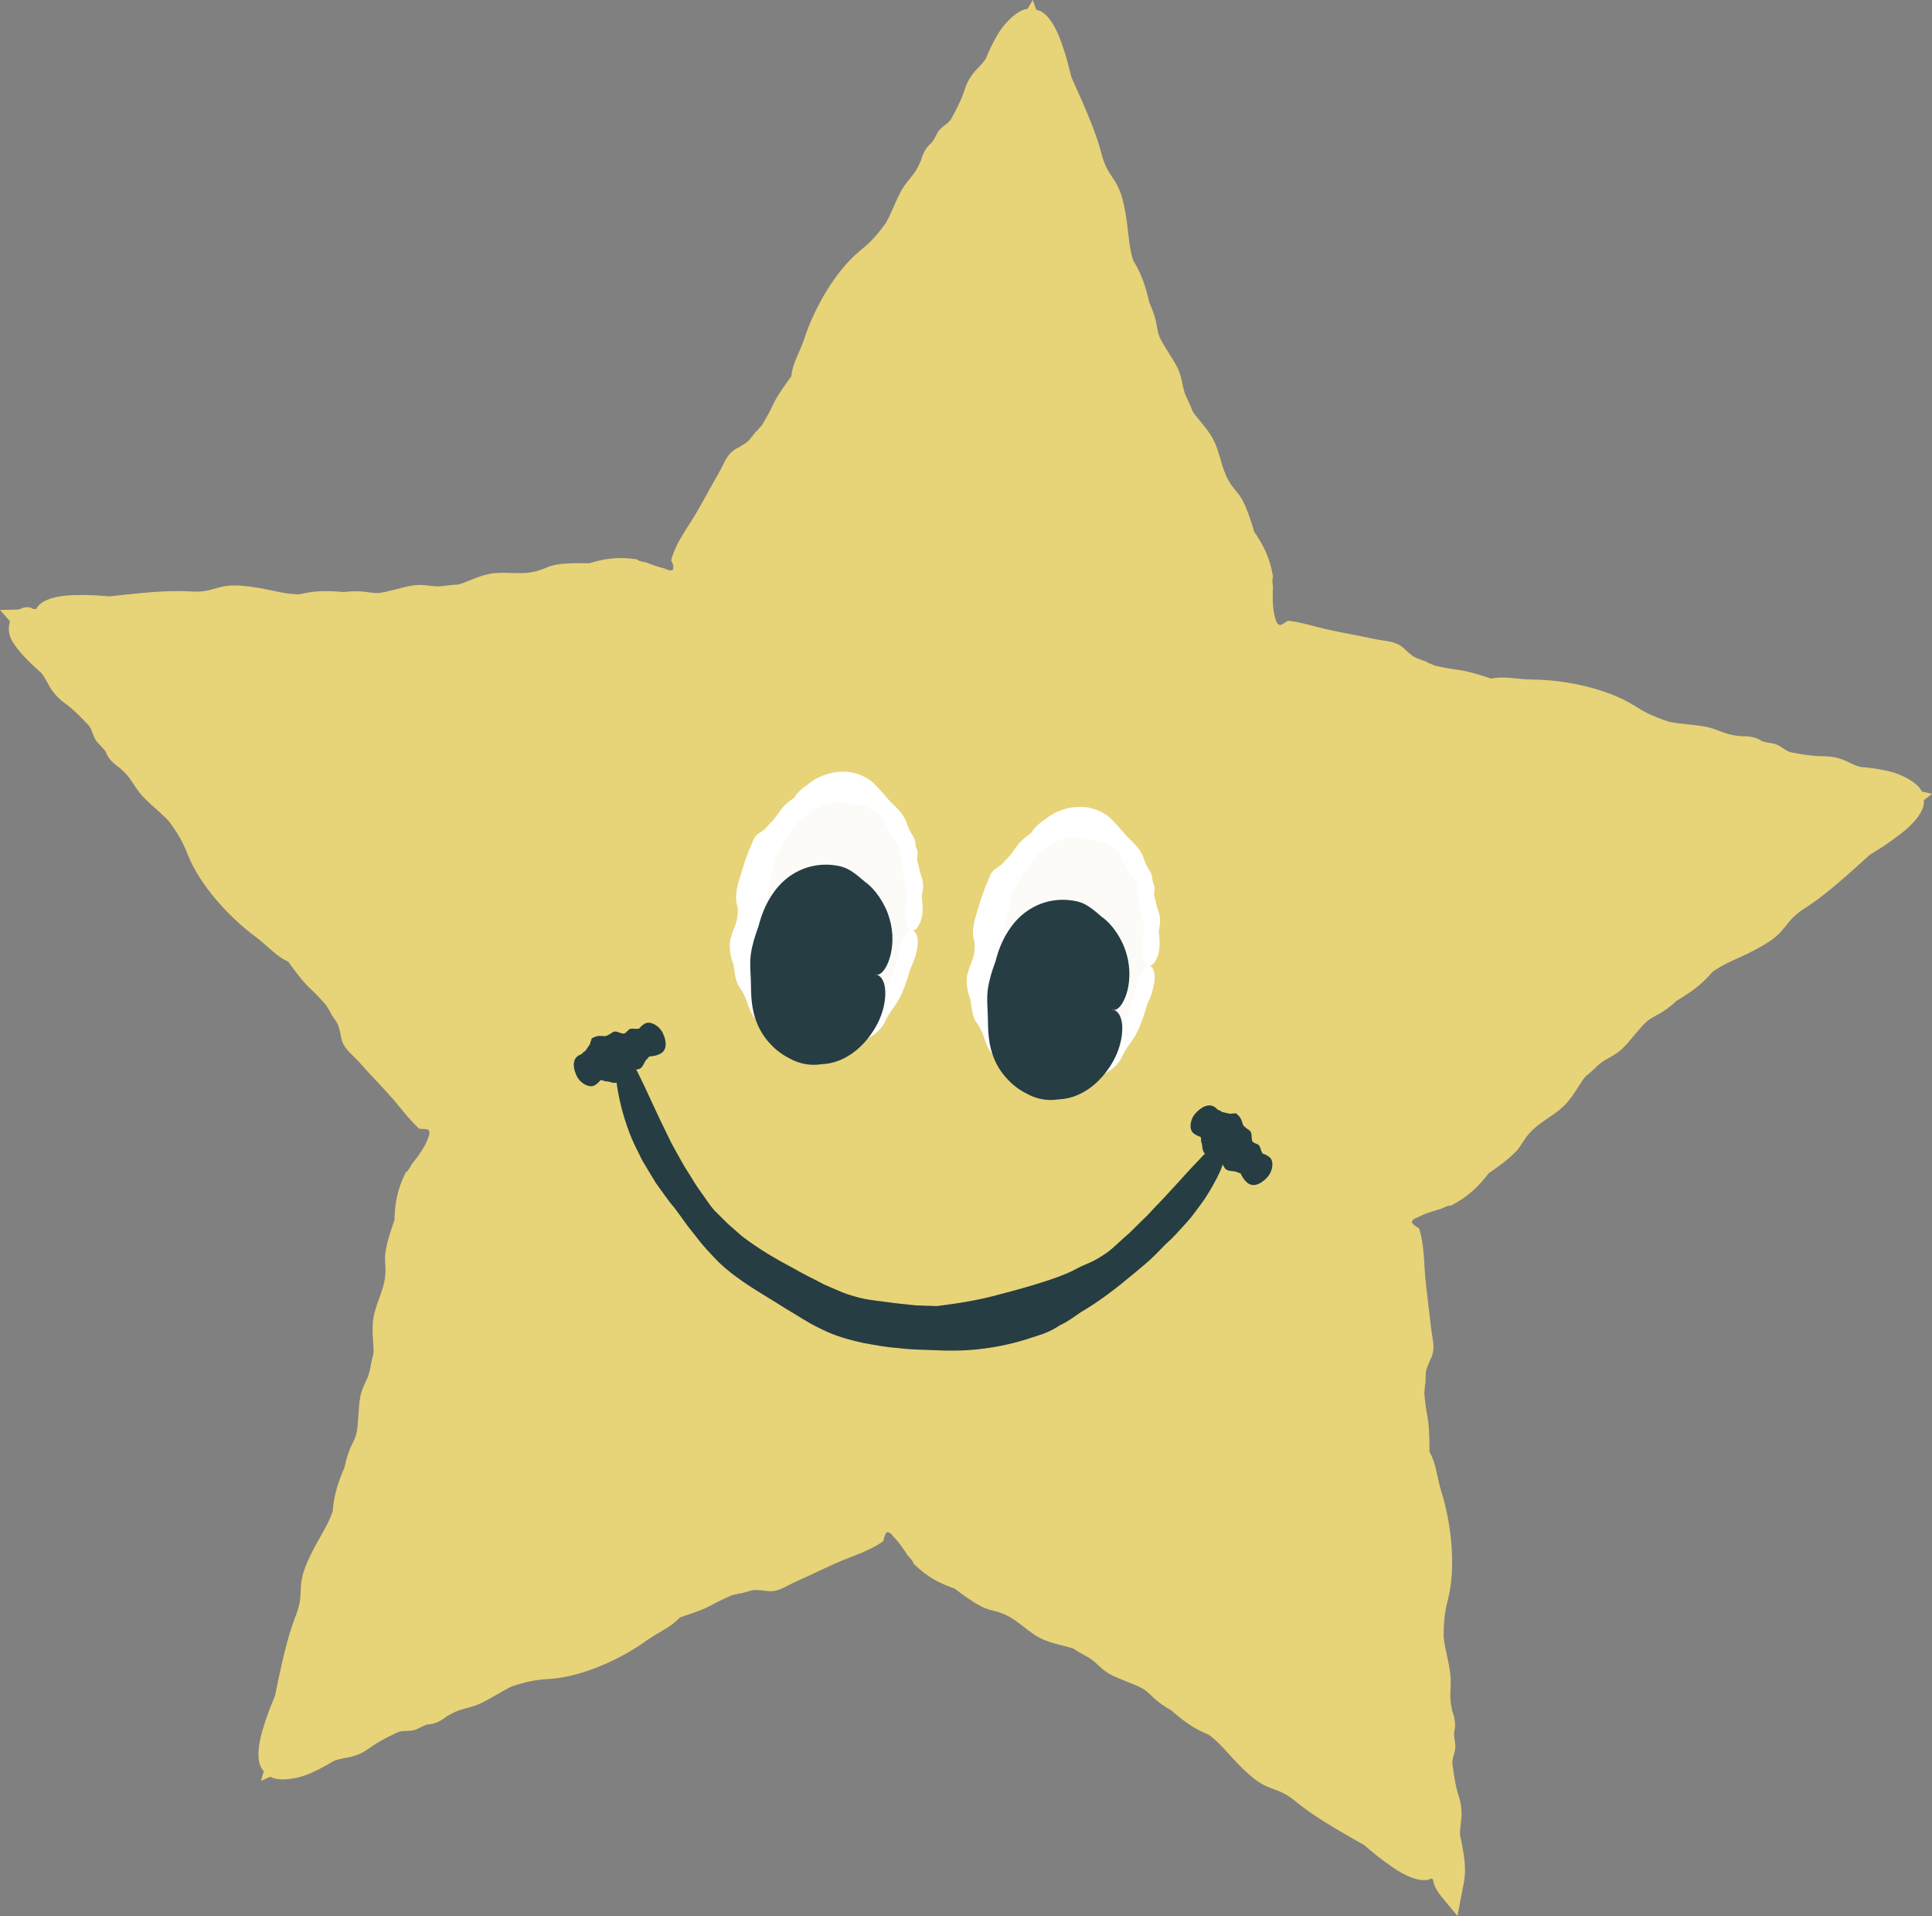<?xml version="1.0" encoding="utf-8"?>
<!-- Generator: Adobe Illustrator 27.0.0, SVG Export Plug-In . SVG Version: 6.00 Build 0)  -->
<svg version="1.1" id="Isolation_Mode" xmlns="http://www.w3.org/2000/svg" xmlns:xlink="http://www.w3.org/1999/xlink" x="0px"
	 y="0px" viewBox="0 0 514.85 510.57" style="enable-background:new 0 0 514.85 510.57;" xml:space="preserve">
<rect x="0" y="0" width="514.85" height="510.57" fill="#808080" stroke="none"/>
<style type="text/css">
	.st0{fill:#E7D378;}
	.st1{fill:#263D43;}
	.st2{fill:#FFFFFF;}
	.st3{fill:#FCFBF8;}
</style>
<g>
	<polygon class="st0" points="386.38,502.49 237.09,400.78 71.31,472.52 121.91,299.11 2.45,163.6 183.01,158.14 274.97,2.66 
		335.96,172.69 512.25,212.1 369.38,322.65 	"/>
	<path class="st0" d="M387.73,504.79L236.97,402.07L69.54,474.52l0.68-2.32l50.42-172.81L0,162.54l182.35-5.52L275.22,0l61.6,171.72
		l178.04,39.8L370.57,323.17L387.73,504.79z M237.21,399.49l0.52,0.35l147.29,100.35l-16.82-178.05l0.49-0.38l140.95-109.07
		L335.1,173.66L274.71,5.32l-91.05,153.94l-0.63,0.02L4.9,164.67l118.27,134.16l-0.17,0.6L73.07,470.51L237.21,399.49z"/>
</g>
<g>
	<path class="st0" d="M82.64,472.53c2.34-1.01,4.75-2.35,6.31-3.33c1.88-0.76,3.68-0.75,5.59-1.37c1.64-0.54,2.88-1.28,4.21-2.25
		c1.98-1.44,4.21-2.54,6.48-3.65c0.31-0.14,0.67-0.31,0.96-0.44c1.62-0.55,3.37,0.05,5.04-0.83c0.93-0.49,1.73-0.83,2.53-1.14
		c0.63-0.05,1.27-0.12,1.94-0.33c1.38-0.42,2.42-1.11,3.4-1.89c1.04-0.57,2.05-1.19,3.37-1.62c2.01-0.65,3.62-0.89,5.57-1.79
		c2.97-1.38,5.47-3.19,8.44-4.57c4.99-1.65,7.42-1.81,10.17-1.97c8.49-0.6,18.67-5.16,25.82-10.33c3.17-2.24,6.46-3.49,8.67-6.04
		c9.66-3.13,6.91-2.94,14.01-5.96c4.28-1.06,0.23,0.18,5.1-1.23l0.93-0.13c0.68,0.02,1.35,0.05,2.01,0.11
		c0.97,0.1,1.8,0.32,2.93,0.17c1.05-0.14,1.98-0.51,2.97-1.02c1.51-0.77,2.86-1.47,4.43-2.14c0.03-0.02,0.05-0.03,0.08-0.05
		c2.58-1.12,4.75-2.23,9.05-4.16c2.34-1.05,4.74-1.89,7.06-2.87c1.16-0.49,2.3-1.02,3.41-1.63c0.55-0.31,1.1-0.63,1.63-0.98
		l0.4-0.27c0.15-0.1,0.27-0.19,0.24-0.21l0.08-0.29c0.1-0.43,0.29-1.39,0.73-1.88c0.07-0.07,0.14-0.15,0.2-0.21
		c0.37,0.01,0.75,0.19,1.05,0.45c0.15,0.13,0.28,0.28,0.39,0.44c0.08,0.1,0.04,0.12,0.21,0.29l0.5,0.52
		c1.3,1.42,2.31,2.97,3.37,4.55c0.78,0.85,1.27,1.28,1.54,2.17c3.7,3.65,7.03,5.26,10.94,6.64c9.23,7.04,8.88,4.91,13.42,6.92
		c3.68,1.63,6.34,4.94,10.12,6.62c2.88,1.27,5.43,1.53,8.17,2.48c1.12,0.76,2.28,1.43,3.46,2.04c0.2,0.12,0.37,0.22,0.61,0.35
		c2.1,1.29,3.28,3.12,5.58,4.39c1.64,0.91,3.55,1.55,5.24,2.27c1.32,0.56,2.83,1.07,4.09,1.95c0.73,0.51,1.27,1.07,1.85,1.61
		c1.4,1.42,3.25,2.74,5.16,3.8c3.29,2.86,6.03,4.9,9.99,6.5l0.01,0.01c-0.22-0.09-0.12-0.04,0.02,0.01
		c3.82,2.75,6.01,6.46,10.87,10.69c5.23,4.56,6.84,2.98,11.44,6.4c4.31,3.49,7.29,5.63,19.15,12.33c2.73,2.31,4.25,3.64,7.67,5.97
		c5.34,3.64,9.62,4.34,11.23,1.97c1.23-1.8-1.85-6.49-6.15-9.43c-2.23-1.52-4.84-2.93-6.49-3.7l-0.19-0.13
		c-4.8-4.24-1.83-1.43-9.62-6.51c-11.27-7.34-13.05-12.77-21.91-17.99c-0.67-0.43-1.34-0.8-2.04-1.15c-4.29-2.3-3.54-0.99-6.73-3.17
		c-1.05-1.44-2.49-2.75-5.3-4.46c-1.77-1.57-3.19-2.86-4.52-3.96c-2.04-2.25-4.27-4.31-7.39-4.92c-1.15-0.23-2.08,0.12-3.3-0.29
		c-1.48-0.49-2.36-1.46-3.73-2.22c-0.94-0.52-1.89-0.73-2.82-1.2c-0.54-0.28-1.05-0.61-1.54-0.95c-1.12-0.99-2.34-1.92-3.37-2.45
		c-0.97-2.2-3.74-5.18-7.84-7.48c-1.85-3.43-4.19-6.16-8.89-8.55c-1.44-1.13-5.16-2.25-8.49-3.35c-0.82-0.54-1.72-1.07-2.76-1.61
		c-2.18-2.4-3.56-3.71-6.54-5.92c-2.5-3.76-5.16-5.88-9.31-9.06c-1.35-1.48-2.75-2.88-4.49-4.24c-0.43-0.34-0.89-0.68-1.37-1.02
		c-0.86-0.57-1.74-1.17-2.66-1.79c-2.11-1.38-4.4-2.8-6.85-4.22c-2.05,1.06-4.22,2.22-6.45,3.47c-0.55,0.31-1.11,0.63-1.68,0.95
		l-0.85,0.49c-0.28,0.16-0.61,0.35-0.7,0.43c-0.58,0.43-1.18,0.89-1.81,1.35c-3.98,1.75-16.53,8.52-21.16,11.93
		c-4.22,0.99-6.99,2.49-10.17,4.3c-5.91,2.05-6.88,2.99-11.99,5.39c-3.22,1.54-5.91,2.07-8.84,3.69c-2.45,0.27-6.17,1.39-11.39,4.17
		c-8.39,2.07-16.91,4.27-23.52,10.69c-7,3.15-3.41,2.41-8.89,5.58v0.07c-3.25,0.28-6.89,1.68-10.03,3.39
		c-6.65,1.98-3.66,3.53-9,5.58c-0.84,0.28-1.64,0.55-2.4,0.8c-1.63,0.24-3.26,0.45-4.96,1.07c-2.49,0.9-4.09,1.47-6.46,2.41
		c-2.46,0.98-4.13,2.32-6.08,3.73c-1.06,0.56-2.21,1.09-3.55,1.62c-3.41,1.07-5.35,1.64-9.15,3.28c-5.93,2.57-8.81,5.8-7.68,8.44
		C72.24,474.68,77.85,474.6,82.64,472.53z"/>
</g>
<g>
	<path class="st0" d="M390.32,496.29c-0.25-2.6-0.78-5.39-1.23-7.22c-0.14-2.08,0.42-3.83,0.41-5.9c-0.01-1.77-0.33-3.22-0.85-4.83
		c-0.76-2.39-1.13-4.92-1.49-7.49c-0.04-0.35-0.09-0.75-0.13-1.07c-0.03-1.76,1.08-3.28,0.75-5.19c-0.18-1.06-0.26-1.96-0.31-2.84
		c0.15-0.63,0.27-1.28,0.28-2c0.02-1.48-0.32-2.72-0.76-3.92c-0.23-1.19-0.5-2.38-0.51-3.81c0-2.17,0.27-3.82,0-6.01
		c-0.4-3.34-1.36-6.36-1.76-9.7c-0.04-5.4,0.55-7.83,1.24-10.55c2.04-8.48,0.82-19.88-1.92-28.51c-1.16-3.81-1.34-7.43-3.1-10.39
		c-0.02-10.43-0.68-7.69-1.38-15.58c0.3-4.52,0.24-0.17,0.39-5.37l0.16-0.95c0.23-0.65,0.46-1.31,0.72-1.92
		c0.4-0.91,0.85-1.65,1.06-2.81c0.19-1.07,0.12-2.09-0.06-3.23c-0.27-1.72-0.52-3.26-0.68-5.01c-0.01-0.04-0.01-0.06-0.02-0.1
		c-0.33-2.87-0.62-5.35-1.19-10.17c-0.28-2.62-0.35-5.23-0.57-7.81c-0.11-1.29-0.27-2.57-0.51-3.85c-0.12-0.64-0.26-1.27-0.44-1.91
		c-0.08-0.27-0.19-0.74-0.27-0.84l-0.25-0.17c-0.38-0.23-1.23-0.72-1.56-1.3c-0.04-0.08-0.09-0.16-0.13-0.23
		c0.12-0.36,0.42-0.68,0.77-0.89c0.38-0.24,0.54-0.18,1.66-0.77c1.8-0.84,3.63-1.35,5.5-1.9c1.07-0.5,1.65-0.84,2.59-0.84
		c4.72-2.47,7.37-5.21,9.97-8.57c9.8-6.79,7.63-7.1,11.05-10.88c2.78-3.06,6.84-4.64,9.68-7.79c2.17-2.39,3.25-4.78,5.06-7.14
		c1.1-0.85,2.13-1.77,3.1-2.73c0.18-0.16,0.33-0.3,0.54-0.48c1.93-1.64,4.07-2.23,6.05-4.07c1.41-1.31,2.66-2.96,3.9-4.37
		c0.97-1.11,1.96-2.41,3.21-3.36c0.73-0.55,1.44-0.91,2.15-1.3c1.83-0.92,3.71-2.31,5.35-3.84c3.83-2.31,6.7-4.35,9.53-7.69
		l0.01-0.01c-0.16,0.19-0.08,0.11,0.02-0.01c3.9-2.86,8.19-3.87,13.85-7.28c6.1-3.68,5.11-5.71,9.9-9.12
		c4.78-3.11,7.81-5.35,18.14-14.78c3.12-1.94,4.9-3.01,8.26-5.61c5.25-4.07,7.33-7.98,5.57-10.25c-1.33-1.72-6.86-0.16-11.09,3.11
		c-2.19,1.69-4.41,3.79-5.68,5.15l-0.19,0.15c-5.66,3.36-1.98,1.33-9.42,7.33c-10.75,8.67-16.57,8.77-24.49,15.75
		c-0.63,0.51-1.21,1.05-1.77,1.62c-3.62,3.44-2.11,3.12-5.25,5.54c-1.73,0.58-3.46,1.57-6.03,3.78c-2.09,1.24-3.8,2.22-5.29,3.18
		c-2.83,1.3-5.54,2.83-7.15,5.66c-0.6,1.04-0.56,2.04-1.35,3.1c-0.96,1.28-2.18,1.84-3.35,2.93c-0.8,0.75-1.32,1.61-2.08,2.36
		c-0.44,0.44-0.93,0.83-1.42,1.21c-1.32,0.78-2.61,1.68-3.46,2.52c-2.44,0.28-6.21,2.06-9.77,5.32c-3.91,0.76-7.3,2.2-11.15,6.02
		c-1.56,1.05-3.86,4.31-6,7.19c-0.78,0.63-1.59,1.34-2.45,2.18c-3.03,1.38-4.74,2.32-7.84,4.54c-4.44,1.29-7.35,3.22-11.77,6.27
		c-1.88,0.87-3.69,1.8-5.57,3.07c-1.08,0.74-1.42,0.98-3.89,2.96c-2.03,1.63-4.16,3.43-6.34,5.38c0.38,2.32,0.81,4.79,1.32,7.34
		c0.13,0.63,0.26,1.27,0.39,1.93c0.13,0.58,0.29,1.49,0.39,1.69c0.23,0.7,0.48,1.43,0.73,2.18c0.45,4.45,3.04,18.86,4.87,24.47
		c-0.35,4.43,0.23,7.62,0.97,11.3c0.14,6.42,0.74,7.67,1.46,13.43c0.47,3.63,0.16,6.43,0.8,9.81c-0.5,2.48-0.57,6.46,0.48,12.45
		c-0.6,8.85-1.12,17.87,2.96,26.38c0.85,7.84,1.25,4.1,2.59,10.46l0.06,0.02c-0.73,3.26-0.51,7.27,0.15,10.88
		c-0.15,7.13,2.24,4.7,2.55,10.57c0.01,0.91,0.02,1.77,0.03,2.6c-0.27,1.67-0.57,3.33-0.51,5.18c0.09,2.72,0.14,4.46,0.31,7.07
		c0.18,2.71,0.94,4.77,1.69,7.12c0.2,1.22,0.36,2.51,0.45,3.99c-0.03,3.67-0.08,5.75,0.32,9.98c0.21,2.25,0.61,4.19,1.15,5.72
		l6.09-3.6c-3.01-1.13-5.27-0.93-6.34,0.63c-0.76,1.12,0.18,3.37,2.06,5.65l4.15,5.02l1.62-8.42
		C390.39,500.37,390.51,498.32,390.32,496.29z"/>
</g>
<g>
	<path class="st0" d="M502.95,205.4c-2.52-0.56-5.3-0.91-7.15-1.04c-1.99-0.5-3.46-1.57-5.41-2.19c-1.67-0.54-3.12-0.67-4.79-0.67
		c-2.48-0.01-4.96-0.43-7.48-0.88c-0.34-0.07-0.73-0.15-1.05-0.21c-1.66-0.51-2.74-2.03-4.63-2.3c-1.05-0.15-1.92-0.35-2.76-0.57
		c-0.55-0.33-1.12-0.65-1.79-0.88c-1.38-0.47-2.65-0.53-3.91-0.48c-1.19-0.15-2.39-0.25-3.73-0.68c-2.03-0.66-3.5-1.42-5.64-1.84
		c-3.26-0.64-6.38-0.66-9.64-1.29c-5.08-1.62-7.17-2.92-9.52-4.41c-7.33-4.53-18.4-6.86-27.33-6.9c-3.93-0.06-7.38-1-10.7-0.24
		c-9.79-3.18-7.42-1.7-15.04-3.45c-4.14-1.67-0.08-0.28-4.91-2.02l-0.84-0.44c-0.54-0.42-1.08-0.84-1.58-1.28
		c-0.74-0.66-1.29-1.32-2.31-1.86c-0.95-0.51-1.93-0.75-3.04-0.93c-1.69-0.27-3.22-0.5-4.91-0.89c-0.04,0-0.06-0.01-0.1-0.01
		c-2.78-0.62-5.22-1-9.9-1.98c-2.55-0.53-5.01-1.27-7.5-1.85c-1.25-0.29-2.5-0.53-3.77-0.69c-0.45-0.07-0.25,0.01-0.37,0.03
		l-0.18,0.11l-0.52,0.32c-0.23,0.14-0.56,0.37-0.94,0.58c-0.26,0.08-0.53,0.1-0.71-0.02c-0.36-0.23-0.61-0.63-0.74-1.02
		c-0.36-1.04-0.58-2.09-0.72-3.09c-0.27-2.02-0.17-3.97-0.11-5.97c-0.14-1.16-0.28-1.81,0.02-2.69c-0.87-5.19-2.64-8.5-5.01-11.97
		c-3.38-11.27-4.35-9.32-6.86-13.68c-2.04-3.54-2.26-7.83-4.36-11.46c-1.59-2.76-3.52-4.5-5.19-6.92c-0.46-1.29-1.02-2.53-1.62-3.74
		c-0.1-0.22-0.18-0.4-0.29-0.65c-0.95-2.31-0.84-4.51-1.97-6.92c-0.8-1.72-1.98-3.39-2.93-4.98c-0.74-1.25-1.68-2.57-2.19-4.04
		c-0.3-0.85-0.41-1.63-0.56-2.42c-0.3-2-1.03-4.18-1.97-6.19c-1-4.3-2.03-7.61-4.31-11.29l0-0.01c0.13,0.2,0.08,0.11-0.01-0.02
		c-1.49-4.53-1.11-8.87-2.58-15.23c-1.59-6.85-3.81-6.53-5.55-12.07c-1.46-5.43-2.63-8.96-8.35-21.53
		c-0.87-3.52-1.32-5.51-2.74-9.46c-2.21-6.17-5.28-9.3-7.98-8.33c-2.05,0.74-2.3,6.41-0.52,11.38c0.92,2.57,2.21,5.29,3.11,6.9
		l0.08,0.22c1.42,6.34,0.65,2.26,4.01,11.07c4.86,12.73,3.13,18.24,7.29,27.79c0.29,0.75,0.62,1.46,0.98,2.16
		c2.13,4.45,2.3,2.93,3.61,6.61c0.01,1.8,0.41,3.73,1.7,6.82c0.52,2.34,0.92,4.25,1.36,5.94c0.35,3.06,0.95,6.07,3.13,8.44
		c0.8,0.88,1.76,1.15,2.51,2.21c0.92,1.28,1.06,2.61,1.73,4.04c0.46,0.98,1.11,1.73,1.59,2.67c0.28,0.55,0.49,1.13,0.7,1.7
		c0.33,1.48,0.78,2.96,1.31,4.02c-0.5,2.38,0.01,6.47,1.99,10.8c-0.5,3.91-0.2,7.54,2.22,12.3c0.51,1.78,2.88,4.93,4.94,7.81
		c0.35,0.93,0.78,1.9,1.3,2.96c0.37,3.26,0.72,5.16,1.86,8.75c-0.17,4.57,0.75,7.88,2.27,12.97c0.26,2.28,0.64,4.51,1.42,6.99
		c0.2,0.62,0.42,1.26,0.67,1.92c0.31,0.77,0.64,1.57,0.98,2.41c1.14,2.84,2.46,5.88,3.93,9.01c3.29,0.43,6.97,0.85,10.63,1.15
		c4.31,0.94,18.63,2.88,24.45,2.86c4.05,1.69,7.22,2.11,10.9,2.54c6.06,1.84,7.42,1.65,13.04,2.72c3.56,0.66,6.08,1.81,9.45,2.24
		c2.18,1.23,5.89,2.52,11.83,3.36c8.12,3.28,16.42,6.54,25.66,5.26c7.62,1.59,4.23,0.07,10.61,0.74l0.04-0.05
		c2.83,1.7,6.66,2.71,10.25,3.19c6.64,2.33,5.09-0.69,10.7,0.81c0.86,0.27,1.67,0.52,2.45,0.77c1.48,0.77,2.95,1.56,4.71,2.07
		c2.58,0.75,4.23,1.23,6.73,1.87c2.6,0.66,4.76,0.56,7.2,0.57c1.2,0.18,2.46,0.42,3.88,0.79c3.44,1.15,5.37,1.83,9.46,2.75
		c6.4,1.43,10.68,0.52,11.31-2.28C512.76,209.8,508.1,206.55,502.95,205.4z"/>
</g>
<g>
	<path class="st0" d="M265.82,9.26c-1.29,2.18-2.45,4.67-3.12,6.36c-1.07,1.71-2.53,2.75-3.7,4.37c-1.01,1.39-1.57,2.71-2.07,4.27
		c-0.75,2.31-1.89,4.51-3.08,6.72c-0.17,0.3-0.36,0.64-0.51,0.91c-0.98,1.39-2.75,1.93-3.57,3.61c-0.46,0.94-0.91,1.68-1.37,2.4
		c-0.48,0.41-0.95,0.84-1.37,1.4c-0.86,1.14-1.3,2.31-1.63,3.51c-0.5,1.07-0.95,2.16-1.76,3.27c-1.24,1.69-2.4,2.83-3.44,4.7
		c-1.58,2.84-2.53,5.76-4.11,8.61c-3.05,4.24-4.92,5.79-7.04,7.52c-6.49,5.43-12.02,15.06-14.74,23.4
		c-1.24,3.66-3.16,6.59-3.43,9.93c-5.95,8.16-3.84,6.41-7.78,12.98c-2.82,3.35-0.29-0.01-3.39,3.96l-0.67,0.65
		c-0.56,0.38-1.12,0.75-1.68,1.08c-0.84,0.48-1.63,0.79-2.46,1.58c-0.77,0.73-1.29,1.56-1.8,2.55c-0.77,1.5-1.44,2.85-2.31,4.31
		c-0.02,0.03-0.03,0.06-0.04,0.09c-1.42,2.41-2.52,4.57-4.85,8.64c-2.51,4.38-5.8,8.38-7.06,13.23c0.19,0.38,0.65,1.19,0.59,1.82
		c-0.02,0.26-0.07,0.51-0.13,0.73c-0.69,0.25-1.41,0.05-2.15-0.37c-1.72-0.39-3.31-1-4.95-1.61c-1.13-0.23-1.77-0.29-2.51-0.85
		c-5.11-0.78-8.73-0.13-12.68,1.06c-11.54-0.28-10.01,1.25-14.84,2.29c-3.91,0.84-7.99-0.27-12.01,0.59
		c-3.06,0.66-5.26,1.95-8.02,2.79c-1.34,0.04-2.67,0.18-3.97,0.38c-0.23,0.02-0.43,0.04-0.7,0.07c-2.44,0.19-4.46-0.6-7.05-0.27
		c-1.85,0.23-3.76,0.83-5.54,1.24c-1.39,0.32-2.91,0.8-4.43,0.83c-0.89,0.02-1.65-0.12-2.43-0.22c-1.95-0.33-4.22-0.31-6.37-0.04
		c-4.32-0.38-7.72-0.42-11.83,0.61l-0.01,0c0.23-0.06,0.12-0.04-0.02,0c-4.68,0.02-8.61-1.7-14.99-2.26
		c-6.87-0.61-7.24,1.6-12.94,1.54c-5.51-0.29-9.16-0.28-22.61,1.27c-3.54-0.27-5.55-0.45-9.66-0.33c-6.43,0.19-10.27,2.14-10.19,5
		c0.07,2.18,5.28,4.17,10.46,4.01c2.68-0.08,5.6-0.47,7.38-0.82l0.23-0.01c6.34,0.61,2.31,0.09,11.54-0.39
		c13.35-0.68,17.96,2.67,28.13,1.68c0.79-0.04,1.55-0.14,2.31-0.27c4.79-0.65,3.43-1.28,7.26-1.39c1.68,0.55,3.61,0.76,6.87,0.49
		c2.34,0.23,4.24,0.44,5.95,0.55c2.96,0.62,5.95,0.97,8.82-0.36c1.06-0.49,1.6-1.32,2.82-1.71c1.48-0.47,2.76-0.2,4.29-0.4
		c1.05-0.13,1.95-0.52,2.97-0.68c0.6-0.1,1.2-0.12,1.8-0.14c1.48,0.15,3,0.18,4.14,0c2.07,1.21,6.04,1.99,10.68,1.45
		c3.5,1.69,6.97,2.52,12.15,1.7c1.82,0.07,5.47-1.21,8.78-2.28c0.97-0.04,2.01-0.15,3.16-0.32c3.16,0.66,5.03,0.91,8.72,0.94
		c4.21,1.57,7.58,1.72,12.78,1.85c1.84,0.38,3.66,0.67,5.69,0.78c0.56,0.02,0.92,0.04,1.68,0.04c1.08-0.03,2.18-0.06,3.33-0.09
		c2.29-0.09,4.74-0.25,7.3-0.48c1.17-2.25,2.38-4.71,3.59-7.32c0.3-0.65,0.6-1.31,0.91-1.98l0.23-0.5l0.1-0.29l0.19-0.58
		c0.24-0.79,0.5-1.61,0.77-2.47c2.18-3.73,8.32-16.51,10.04-21.97c2.82-3.26,4.17-6.09,5.67-9.4c3.56-5.1,3.79-6.43,6.49-11.34
		c1.69-3.12,3.54-5.12,4.96-8.13c1.82-1.65,4.15-4.72,6.73-10.01c5.54-6.56,11.12-13.31,12.67-22.34c3.79-6.62,1.33-3.93,3.88-9.69
		l-0.04-0.05c2.46-2.12,4.57-5.38,6.09-8.59c4.2-5.48,0.87-4.98,3.97-9.75c0.51-0.72,1-1.4,1.46-2.05c1.18-1.15,2.36-2.27,3.37-3.75
		c1.48-2.18,2.43-3.57,3.79-5.71c1.41-2.22,1.96-4.28,2.7-6.56c0.53-1.07,1.14-2.17,1.91-3.38c2.12-2.85,3.35-4.44,5.44-7.99
		c3.27-5.53,3.69-9.82,1.22-11.28C272.93,1.46,268.46,4.8,265.82,9.26z"/>
</g>
<g>
	<path class="st0" d="M5.75,174.17c1.71,1.94,3.75,3.85,5.18,5.05c1.32,1.58,1.88,3.31,3.09,4.96c1.03,1.41,2.13,2.38,3.48,3.36
		c2,1.46,3.77,3.27,5.54,5.12c0.23,0.25,0.51,0.55,0.72,0.78c1.04,1.39,1.03,3.26,2.4,4.59c0.76,0.74,1.34,1.42,1.9,2.09
		c0.25,0.59,0.52,1.18,0.93,1.77c0.84,1.19,1.83,1.99,2.89,2.69c0.88,0.82,1.79,1.61,2.62,2.75c1.26,1.73,2,3.21,3.49,4.81
		c2.26,2.43,4.78,4.29,7.05,6.72c3.17,4.3,4.09,6.59,5.12,9.17c3.27,7.98,10.87,16.38,18.08,21.68c3.15,2.36,5.39,5.15,8.53,6.49
		c6.06,8.34,5.01,5.75,10.15,11.65c2.38,3.79-0.1,0.28,2.79,4.53l0.42,0.85c0.2,0.66,0.39,1.31,0.53,1.96
		c0.21,0.96,0.27,1.82,0.77,2.87c0.47,0.97,1.12,1.74,1.92,2.55c1.21,1.22,2.31,2.3,3.45,3.61l0.07,0.07
		c1.89,2.14,3.64,3.88,6.85,7.43c1.75,1.93,3.31,3.98,4.99,5.91c0.84,0.97,1.71,1.9,2.64,2.78l0.35,0.33
		c0.05,0.02,0.06,0.01,0.1,0.02l0.21,0.02l0.6,0.04c0.29,0.02,0.76,0.02,1.24,0.09c0.22,0.08,0.4,0.21,0.47,0.39
		c0.16,0.4,0.13,0.86,0,1.26l-0.22,0.65l-0.3,0.75c-0.21,0.49-0.44,0.95-0.68,1.4c-0.97,1.79-2.2,3.32-3.42,4.9
		c-0.57,1.02-0.83,1.63-1.6,2.17c-2.35,4.72-2.87,8.44-2.98,12.64c-3.9,11.12-1.96,10.11-2.5,15.11c-0.43,4.06-2.78,7.67-3.22,11.85
		c-0.33,3.17,0.2,5.71,0.13,8.66c-0.38,1.32-0.67,2.65-0.89,3.98c-0.05,0.24-0.09,0.43-0.15,0.7c-0.59,2.43-1.97,4.14-2.48,6.77
		c-0.36,1.87-0.39,3.91-0.56,5.76c-0.13,1.45-0.16,3.07-0.61,4.56c-0.26,0.87-0.63,1.57-0.97,2.29c-0.93,1.8-1.62,4-2.05,6.17
		c-1.72,4.07-2.83,7.36-3.15,11.68l0,0.01c0.01-0.24,0-0.13-0.01,0.02c-1.46,4.55-4.32,7.84-6.87,13.85
		c-2.75,6.48-0.76,7.53-2.61,13.04c-2.01,5.26-3.14,8.81-5.91,22.35c-1.37,3.36-2.17,5.25-3.35,9.28c-1.84,6.3-1.2,10.64,1.55,11.44
		c2.09,0.61,5.63-3.84,7.11-8.91c0.77-2.62,1.32-5.59,1.54-7.42L80.2,456c2.58-5.97,0.81-2.21,3.27-11.33
		c3.56-13.18,8.19-16.62,10.45-26.8c0.21-0.78,0.36-1.55,0.47-2.32c0.89-4.86-0.14-3.72,0.96-7.48c1.05-1.46,1.86-3.27,2.63-6.52
		c0.95-2.2,1.75-3.98,2.39-5.61c1.52-2.68,2.8-5.48,2.43-8.67c-0.14-1.18-0.75-1.96-0.74-3.27c0.02-1.58,0.68-2.74,0.97-4.29
		c0.21-1.07,0.12-2.05,0.29-3.09c0.1-0.61,0.26-1.2,0.43-1.79c0.61-1.39,1.12-2.86,1.3-4.02c1.8-1.63,3.79-5.25,4.74-9.92
		c2.71-2.87,4.59-5.99,5.44-11.27c0.64-1.75,0.57-5.69,0.6-9.24c0.26-0.95,0.49-2,0.69-3.16c1.62-2.86,2.45-4.61,3.64-8.18
		c2.82-3.6,4.03-6.83,5.79-11.84c1.12-1.98,2.12-3.98,2.94-6.42c0.21-0.61,0.4-1.25,0.58-1.92c0.21-0.82,0.42-1.67,0.65-2.57
		c0.74-2.93,1.46-6.11,2.1-9.46c-1.24-1.15-2.56-2.38-3.97-3.69c-0.68-0.62-1.39-1.25-2.11-1.9c-0.36-0.31-0.72-0.63-1.08-0.95
		c-0.34-0.3-0.79-0.71-0.96-0.8c-2.94-3.29-13.39-13.3-18.12-16.71c-2.28-3.75-4.6-5.96-7.34-8.47c-3.83-5.06-5.04-5.71-8.96-9.88
		c-2.49-2.63-3.86-5.05-6.34-7.38c-1.04-2.28-3.29-5.5-7.61-9.68c-4.65-7.43-9.46-14.96-17.69-19.36c-5.23-5.77-3.38-2.55-8.16-6.84
		l-0.06,0.02c-1.3-3.04-3.8-6.11-6.43-8.61c-4.01-5.79-4.53-2.44-8.19-6.95c-0.54-0.72-1.04-1.41-1.53-2.06
		c-0.75-1.5-1.47-3-2.6-4.45c-1.65-2.12-2.7-3.48-4.35-5.48c-1.72-2.07-3.53-3.26-5.5-4.71c-0.87-0.85-1.75-1.79-2.68-2.92
		c-2.11-2.95-3.27-4.64-6.05-7.79c-0.54-0.62-1.08-1.18-1.61-1.7l-0.39-0.38l-0.2-0.18l-0.69,0.59l-0.16,0.1l-0.07,0.04
		c-0.01-0.04,0.35,0.1,0.08-0.05c-0.31-0.25-0.47-0.81-0.38-1.42c0.03-0.32,0.11-0.62,0.17-0.96l0.08-0.51l0.02-0.26l0-0.13l0-0.07
		l0-0.03l0,0.15l-0.01-0.29l-0.02-0.1c-0.01-0.07-0.03-0.13-0.06-0.2c-0.05-0.13-0.13-0.26-0.25-0.38
		c-0.22-0.26-0.58-0.47-1.08-0.58c-0.98-0.24-2.68,0.08-4.03,1.56c-1.33,1.38-2.16,4.19-0.92,6.84c0.14,0.33,0.31,0.63,0.51,0.92
		l0.44,0.65l0.55,0.8C4.9,173.15,5.31,173.67,5.75,174.17z"/>
</g>
<g>
	<g>
		<path class="st1" d="M307.43,322.03c-0.52,0.56-1.04,1.13-1.56,1.7l-1.66,1.61c-1.11,1.07-2.16,2.18-3.23,3.19
			c-2.24,1.9-4.16,3.89-5.9,5.18c-2.01,1.36-3.29,2.13-4.67,2.72c-1.38,0.59-2.75,1.15-4.82,2.3c-3.69,1.78-11.04,4.07-19.07,6.12
			c-5.89,1.66-11.44,2.47-16.82,3.16c-1.9-0.06-3.8-0.13-5.69-0.19c-1.88-0.2-3.75-0.4-5.59-0.6c-3.66-0.54-7.61-0.81-10.54-1.76
			c-1.51-0.4-2.93-0.86-4.26-1.48c-1.34-0.57-2.65-1.14-3.97-1.7c-2.52-1.39-5.17-2.57-8.01-4.23c-5.08-2.68-9.42-5.25-13.85-8.61
			c-1.2-1.05-2.42-2.12-3.69-3.23c-1.23-1.16-2.43-2.43-3.75-3.71c-1.4-1.6-2.37-3.26-3.45-4.7c-1.08-1.44-1.96-2.91-2.88-4.4
			c-0.92-1.49-1.92-2.97-2.83-4.73c-0.93-1.74-2.09-3.56-3.11-5.82c-6.88-13.83-9.87-23.05-12.92-22.4
			c-1.04,0.23-1.36,3.66-0.76,8.72c0.76,4.99,2.44,11.65,5.61,17.7c0.35,0.72,0.71,1.44,1.06,2.16l1.23,2.09
			c0.83,1.38,1.66,2.75,2.46,4.07c1.83,2.51,3.44,4.91,5,6.69c1.05,1.4,2,2.7,2.89,3.96c0.88,1.27,1.86,2.36,2.74,3.53
			c1.75,2.36,3.73,4.48,6.11,6.92c5.35,5.13,11.78,8.48,17.6,12.22c3.99,2.36,6.38,4.04,9.22,5.35c2.78,1.46,5.97,2.7,11.57,3.95
			c3.37,0.61,6.47,1.2,9.59,1.4c3.1,0.41,6.17,0.43,9.43,0.55c7.56,0.41,15.48-0.07,24.73-2.92c0.16-0.05,4.16-1.36,4.31-1.41
			c2.12-0.81,3.36-1.54,4.31-2.2c2.27-1.06,3.91-2.3,5.74-3.57c4.94-2.88,9.52-6.42,13.97-10.15c1.1-0.9,2.19-1.8,3.26-2.74
			c1.74-1.44,3.46-3.23,5.2-5.04c1.18-1.07,2.3-2.13,3.55-3.53c1.41-1.57,2.83-3,3.96-4.52c1.15-1.51,2.2-2.95,3.16-4.31
			c1.82-2.79,3.16-5.33,4.13-7.44c1.72-4.39,1.99-7.08,0.74-7.78c-0.97-0.55-3.52,1.71-6.75,5.23
			C315.85,312.83,311.81,317.59,307.43,322.03z"/>
	</g>
	<g>
		<path class="st1" d="M317.95,301.88c0.56,0.51,1.34,0.86,1.92,1.02c0.41,0.45,0.02,1.07,0.33,1.61c0.27,0.46,0.06,2.11,0.85,2.84
			c0.58,0.53,1.34,0.77,2.12,0.95c0.32,0.37,0.62,0.77,0.98,1.07c0.37,0.3,1.06,0.28,1.35,0.55c0.59,0.54,0.67,1.41,1.44,1.81
			c0.67,0.35,1.59,0.29,2.38,0.45c0.38,0.17,0.79,0.33,1.27,0.48c0.52,0.99,0.8,1.57,1.7,2.4c1.41,1.3,3.5,0.74,5.44-1.38
			c1.47-1.6,1.8-4.23,0.66-5.27c-0.53-0.49-1.27-0.83-1.85-1c-0.53-0.6-0.53-1.4-0.93-2.09c-0.44-0.74-1.72-0.53-1.95-1.44
			c-0.3-1.21,0.19-2.09-0.86-2.8c-0.63-0.43-1.16-0.79-1.58-1.39c-0.24-0.97-0.55-1.88-1.33-2.59c-0.01-0.01-0.35-0.32-0.36-0.33
			c-0.17-0.19-0.4-0.16-0.66-0.06c-0.32-0.06-0.68,0-1.07,0.07c-0.72-0.15-1.45-0.31-2.17-0.49c-0.12-0.11-0.24-0.22-0.39-0.29
			c-0.23-0.12-0.5-0.24-0.79-0.35c-0.12-0.13-0.24-0.26-0.4-0.41c-1.41-1.3-3.5-0.74-5.44,1.38
			C317.14,298.21,316.81,300.84,317.95,301.88z"/>
	</g>
	<g>
		<path class="st1" d="M158.33,289.25c0.68-0.33,1.3-0.92,1.66-1.41c0.57-0.21,1,0.38,1.62,0.29c0.53-0.08,1.98,0.73,2.95,0.27
			c0.71-0.34,1.21-0.96,1.66-1.62c0.46-0.16,0.94-0.29,1.36-0.52c0.42-0.23,0.66-0.89,1.01-1.05c0.72-0.34,1.56-0.1,2.21-0.66
			c0.58-0.49,0.86-1.37,1.3-2.04c0.3-0.29,0.6-0.61,0.92-1c1.11-0.12,1.75-0.16,2.86-0.69c1.73-0.83,1.98-2.98,0.74-5.57
			c-0.94-1.96-3.26-3.23-4.65-2.57c-0.65,0.31-1.24,0.87-1.61,1.35c-0.75,0.27-1.5-0.03-2.29,0.09c-0.85,0.13-1.13,1.4-2.06,1.27
			c-1.24-0.17-1.87-0.95-2.92-0.24c-0.63,0.43-1.16,0.79-1.88,0.96c-0.99-0.14-1.95-0.18-2.9,0.27c-0.02,0.01-0.43,0.21-0.45,0.21
			c-0.23,0.08-0.3,0.31-0.3,0.59c-0.17,0.28-0.25,0.63-0.33,1.02c-0.41,0.61-0.83,1.23-1.26,1.84c-0.14,0.07-0.29,0.14-0.41,0.25
			c-0.2,0.17-0.41,0.38-0.62,0.6c-0.17,0.07-0.33,0.13-0.52,0.22c-1.73,0.83-1.98,2.98-0.74,5.57
			C154.62,288.65,156.94,289.92,158.33,289.25z"/>
	</g>
</g>
<g>
	
		<ellipse transform="matrix(0.147 -0.989 0.989 0.147 -53.089 428.043)" class="st2" cx="221.55" cy="244.79" rx="34.92" ry="21.78"/>
	<g>
		
			<ellipse transform="matrix(0.147 -0.989 0.989 0.147 -53.089 428.043)" class="st3" cx="221.55" cy="244.79" rx="34.92" ry="21.78"/>
		<g>
			<path class="st2" d="M245.84,242.87c0.1-1.34-0.03-2.79-0.2-3.75c0.03-1.06,0.37-1.94,0.36-3.02c0-0.92-0.12-1.67-0.42-2.5
				c-0.48-1.22-0.63-2.51-1.02-3.8c-0.04-0.17-0.09-0.38-0.13-0.54c-0.13-0.89,0.35-1.76-0.03-2.71c-0.2-0.53-0.33-0.98-0.45-1.43
				c0-0.34,0.01-0.69-0.1-1.06c-0.2-0.76-0.55-1.35-0.94-1.9c-0.26-0.58-0.65-1.11-0.91-1.82c-0.39-1.08-0.63-1.95-1.31-2.95
				c-0.47-0.78-1.08-1.44-1.7-2.08c-0.58-0.66-1.24-1.26-1.92-1.9c-1.91-2.28-2.89-3.3-4.03-4.52c-1.82-1.78-4.91-3.28-8.21-3.27
				c-3.29-0.07-6.43,1.13-8.6,2.66c-0.9,0.74-1.85,1.3-2.62,1.98c-0.74,0.7-1.45,1.35-1.86,2.19c-2.32,1.66-2.96,2.5-3.53,3.16
				c-0.58,0.66-0.89,1.31-2.2,2.96c-1.63,1.75-0.15-0.02-1.94,2.09l-0.38,0.35c-0.29,0.21-0.58,0.41-0.87,0.63
				c-0.44,0.29-0.85,0.49-1.28,0.95c-0.41,0.43-0.69,0.91-0.91,1.49c-0.36,0.87-0.66,1.66-1.07,2.52l-0.02,0.05
				c-0.53,1.46-1.07,2.7-1.77,5.19c-0.83,2.67-1.82,5.29-1.6,8.12c0.04,0.72,0.35,1.38,0.41,2.11c0.15,2.8-0.65,4.55-1.48,6.55
				c-0.12,0.61-0.16,0.97-0.45,1.37c-0.23,1.41-0.25,2.64-0.06,3.78c0.16,1.14,0.43,2.18,0.88,3.24c0.73,6.42,1.58,5.43,2.71,7.88
				c0.49,0.99,0.88,2.03,1.21,3.11c0.39,1.06,0.87,2.12,1.54,3.06c1.16,1.38,2.31,2.14,3.59,3.11c0.43,0.61,0.97,1.13,1.55,1.6
				c0.1,0.09,0.18,0.16,0.29,0.26c0.94,0.96,1.63,1.96,2.9,2.76c0.99,0.47,2.03,0.88,3.07,1.04c0.79,0.18,1.64,0.31,2.48,0.46
				c0.48,0.12,0.88,0.29,1.29,0.44c1.06,0.26,2.38,0.51,3.58,0.21c2.46,0.11,4.41-0.56,6.29-1.88l0,0c-0.1,0.09-0.05,0.05,0.01-0.01
				c2.27-1.12,4.58-1.58,7.44-3.79c1.45-1.25,2.03-2.12,2.4-2.99c0.39-0.86,0.76-1.63,1.62-2.89c0.94-1.16,1.61-2.2,2.43-3.76
				c0.79-1.57,1.68-3.71,2.62-7.17c0.72-1.72,1.24-2.68,1.72-4.81c0.83-3.33,0.13-5.53-1.24-5.71c-1.13-0.15-2.49,2.21-3.14,4.63
				c-0.28,1.28-0.56,2.69-0.7,3.57l-0.03,0.11c-0.64,1.42-0.8,1.65-0.92,2.1c-0.16,0.43-0.18,1.11-1.11,3.17
				c-1.28,3.02-2.87,4.62-4.24,6c-0.73,0.66-1.44,1.25-2.11,1.93c-0.75,0.59-1.4,1.37-2.21,2.17c-0.26,0.24-0.49,0.5-0.71,0.77
				c-1.52,1.52-0.86,1.45-2.3,2.39c-0.8,0.1-1.56,0.44-2.83,0.99c-0.97,0.25-1.76,0.19-2.44,0.31c-0.61-0.14-1.18-0.21-1.74-0.2
				c-0.56-0.08-1.1,0.01-1.72,0.26c-0.44,0.12-0.75,0.47-1.3,0.52c-0.69,0.12-1.12-0.33-1.77-0.48c-0.45-0.1-0.88-0.14-1.3-0.33
				c-0.25-0.1-0.48-0.24-0.71-0.37c-0.53-0.38-0.99-0.93-1.45-1.17c-0.33-1.05-1.16-2.57-2.55-4.14c-0.07-0.9-0.15-1.75-0.44-2.55
				c-0.2-0.87-0.64-1.7-1.23-2.73c-0.25-0.78-1.39-2.13-2.27-3.54c-0.14-0.43-0.3-0.9-0.48-1.43c0.03-1.54,0.01-2.42-0.14-4.16
				c0.6-2.05,0.59-3.6,0.73-6.03c0.67-2.53,0.93-4.82,0.53-10.11c0.07-0.51,0.22-1.29,0.39-2.23c0.15-0.95,0.33-2.05,0.58-3.15
				c0.2-1.12,0.46-2.25,0.72-3.26c0.22-1.03,0.44-1.94,0.59-2.6c1.18-1.69,1.79-3.01,2.52-4.59c0.91-1.16,1.37-1.9,1.88-2.57
				c0.48-0.68,0.89-1.4,1.77-2.35c0.52-0.65,1.07-1.11,1.64-1.52c0.53-0.44,1.05-0.86,1.63-1.35c0.55-0.14,1.14-0.5,1.94-0.81
				c0.39-0.17,0.8-0.4,1.26-0.65c0.47-0.19,0.97-0.42,1.52-0.72c1.79-0.15,3.43-0.07,4.97,0.21c1.54,0.33,3.07,0.48,4.99,0.83
				c2.62,1.89,1.66,0.65,3.91,2.4l0.03-0.01c0.23,0.74,0.6,1.45,1.03,2.14c0.37,0.75,0.85,1.45,1.32,2.13
				c1.04,3.04,1.77,1.63,2.68,4.24c0.09,0.42,0.17,0.82,0.25,1.2c0,0.81,0.05,1.57,0.15,2.43c0.18,1.26,0.34,2.04,0.45,3.27
				c0.16,1.26,0.57,2.2,0.89,3.32c0.08,0.58,0.17,1.19,0.17,1.89c-0.18,1.74-0.22,2.71-0.36,4.71c-0.15,3.12,0.38,5.14,1.84,5.37
				C244.21,248.18,245.74,245.64,245.84,242.87z"/>
		</g>
	</g>
	<g>
		<path class="st1" d="M233.2,259.62c-1.78,12-9.29,20.83-16.77,19.72c-7.48-1.11-12.11-11.74-10.33-23.74
			c1.78-12,9.29-20.83,16.77-19.72C230.35,236.99,234.98,247.61,233.2,259.62z"/>
		<g>
			<path class="st1" d="M237.01,244.7c-1.06-3.85-3.78-7.83-6.51-9.73c-1.38-1.21-2.32-1.97-3.35-2.67
				c-1.04-0.68-2.19-1.37-4.29-1.67c-1.77-0.32-4.52-0.43-7.44,0.42c-2.91,0.83-5.78,2.63-7.88,5.01
				c-3.08,3.52-4.53,7.29-5.43,10.83c-0.9,2.39-1.66,4.85-2.01,7.28c-0.35,2.46-0.07,5.07-0.01,7.08c0.09,4.1-0.01,7.68,1.93,12.05
				c0.87,1.89,2.01,3.57,3.45,5.05c1.39,1.49,3.12,2.79,5.16,3.78c2.27,1.24,5.19,1.92,8.13,1.45c3.45-0.15,5.87-1.29,7.98-2.66
				c2.09-1.42,3.95-3.22,5.77-5.92c2.84-4.26,3.51-8.25,3.4-10.93c-0.14-2.72-1.2-4.23-2.58-4.43c-1.11-0.16-2.37,1.35-3.76,3.39
				c-1.29,1.96-2.92,4.46-4.56,6.96c-1.43,2.27-3.28,4.15-4.64,5.11c-1.12,0.48-2.05,0.44-2.82,0.25c-0.79-0.18-1.39-0.62-2.1-1.16
				c-0.75-0.6-1.69-1.27-2.55-2.26c-0.86-0.97-1.54-2.27-1.75-3.67c-0.26-1.89,0.02-3.15,0.14-4.41c0.19-1.29,0.23-2.62,0.29-4.94
				c0.07-2.77,0.47-5.18,1.45-7.61c1.53-2.63,3.35-5.13,5.45-7.11c0.02-0.02,0.25-0.23,0.48-0.44c0.23-0.16,0.46-0.33,0.48-0.34
				c0.48-0.3,0.66-0.59,0.78-0.91c0.41-0.35,0.69-0.77,1.06-1.08c0.51-0.25,1.07-0.38,1.72-0.29c0.65,0.05,1.42,0.33,2.19,0.91
				c0.33,0.29,0.61,0.72,0.95,1.08c0.52,0.62,1.05,1.4,1.56,2.27c0.2,0.62,0.46,1.18,0.66,1.94c1.04,3.36,1.49,6.38,2.24,8.54
				c0.73,2.18,1.63,3.6,3.08,3.82c1.04,0.16,2.45-1.42,3.35-4.22C237.94,252.69,238.23,248.65,237.01,244.7z"/>
		</g>
	</g>
	
		<ellipse transform="matrix(0.147 -0.989 0.989 0.147 -8.465 498.495)" class="st2" cx="284.69" cy="254.15" rx="34.92" ry="21.78"/>
	<g>
		
			<ellipse transform="matrix(0.147 -0.989 0.989 0.147 -8.465 498.495)" class="st3" cx="284.69" cy="254.15" rx="34.92" ry="21.78"/>
		<g>
			<path class="st2" d="M308.99,252.23c0.1-1.34-0.03-2.79-0.2-3.74c0.03-1.06,0.37-1.95,0.36-3.02c0-0.92-0.12-1.67-0.42-2.5
				c-0.48-1.22-0.63-2.51-1.02-3.8c-0.04-0.18-0.09-0.38-0.13-0.54c-0.13-0.89,0.35-1.76-0.03-2.71c-0.2-0.53-0.33-0.98-0.45-1.43
				c0-0.34,0.01-0.69-0.1-1.06c-0.2-0.76-0.55-1.35-0.94-1.9c-0.26-0.58-0.65-1.11-0.91-1.82c-0.39-1.08-0.63-1.95-1.31-2.95
				c-0.47-0.78-1.08-1.44-1.7-2.08c-0.58-0.66-1.24-1.26-1.92-1.9c-1.91-2.28-2.89-3.3-4.03-4.52c-1.82-1.78-4.91-3.28-8.21-3.27
				c-3.29-0.07-6.43,1.13-8.6,2.66c-0.9,0.74-1.85,1.3-2.62,1.98c-0.74,0.7-1.45,1.35-1.86,2.19c-2.32,1.66-2.96,2.5-3.53,3.17
				c-0.58,0.66-0.89,1.31-2.2,2.96c-1.63,1.75-0.15-0.02-1.94,2.09l-0.38,0.35c-0.29,0.21-0.58,0.41-0.87,0.63
				c-0.44,0.29-0.85,0.49-1.28,0.95c-0.41,0.43-0.69,0.91-0.92,1.49c-0.35,0.87-0.66,1.66-1.07,2.52l-0.02,0.05
				c-0.53,1.46-1.07,2.7-1.77,5.19c-0.83,2.67-1.82,5.29-1.6,8.12c0.04,0.72,0.35,1.38,0.41,2.11c0.15,2.8-0.65,4.55-1.48,6.55
				c-0.12,0.61-0.16,0.97-0.45,1.37c-0.23,1.41-0.25,2.64-0.06,3.78c0.16,1.14,0.43,2.18,0.88,3.24c0.73,6.42,1.58,5.43,2.71,7.88
				c0.49,0.99,0.88,2.03,1.21,3.11c0.39,1.06,0.87,2.12,1.54,3.06c1.16,1.38,2.31,2.14,3.59,3.11c0.43,0.61,0.97,1.13,1.55,1.6
				c0.1,0.09,0.18,0.16,0.29,0.26c0.94,0.96,1.63,1.96,2.9,2.76c0.99,0.47,2.03,0.88,3.07,1.04c0.79,0.18,1.64,0.31,2.48,0.47
				c0.48,0.12,0.88,0.29,1.29,0.44c1.05,0.26,2.38,0.51,3.58,0.21c2.46,0.11,4.41-0.56,6.29-1.88l0,0c-0.1,0.09-0.05,0.05,0.01-0.01
				c2.27-1.12,4.58-1.58,7.44-3.79c1.45-1.25,2.03-2.12,2.4-2.99c0.39-0.86,0.76-1.63,1.62-2.89c0.94-1.16,1.61-2.2,2.43-3.76
				c0.79-1.58,1.68-3.71,2.62-7.17c0.72-1.72,1.24-2.68,1.72-4.81c0.83-3.33,0.13-5.53-1.24-5.71c-1.13-0.15-2.49,2.21-3.14,4.63
				c-0.28,1.28-0.56,2.69-0.7,3.56l-0.03,0.11c-0.64,1.42-0.8,1.65-0.92,2.1c-0.16,0.43-0.18,1.11-1.11,3.17
				c-1.28,3.02-2.87,4.62-4.24,6c-0.73,0.66-1.44,1.25-2.11,1.93c-0.75,0.59-1.4,1.37-2.21,2.17c-0.26,0.24-0.49,0.5-0.71,0.77
				c-1.52,1.52-0.86,1.45-2.3,2.39c-0.8,0.1-1.56,0.44-2.84,0.99c-0.97,0.25-1.76,0.19-2.44,0.31c-0.61-0.14-1.18-0.21-1.74-0.19
				c-0.56-0.08-1.1,0.01-1.72,0.26c-0.44,0.13-0.75,0.47-1.3,0.52c-0.69,0.12-1.13-0.33-1.77-0.48c-0.45-0.1-0.88-0.14-1.3-0.33
				c-0.25-0.1-0.48-0.24-0.71-0.37c-0.53-0.38-0.99-0.93-1.45-1.17c-0.33-1.05-1.16-2.57-2.55-4.14c-0.07-0.9-0.15-1.75-0.44-2.55
				c-0.2-0.87-0.64-1.7-1.23-2.73c-0.25-0.77-1.39-2.13-2.27-3.54c-0.14-0.43-0.3-0.9-0.48-1.43c0.03-1.54,0.01-2.42-0.14-4.16
				c0.6-2.05,0.59-3.6,0.73-6.03c0.67-2.53,0.93-4.82,0.53-10.11c0.07-0.51,0.22-1.29,0.39-2.24c0.15-0.95,0.33-2.05,0.58-3.15
				c0.2-1.12,0.46-2.25,0.72-3.26c0.22-1.03,0.44-1.94,0.59-2.6c1.18-1.69,1.79-3.01,2.52-4.59c0.91-1.16,1.37-1.9,1.88-2.57
				c0.48-0.68,0.89-1.4,1.77-2.35c0.52-0.65,1.07-1.11,1.63-1.52c0.53-0.44,1.05-0.86,1.63-1.35c0.55-0.14,1.14-0.5,1.94-0.81
				c0.39-0.17,0.8-0.4,1.26-0.65c0.47-0.19,0.97-0.42,1.52-0.72c1.79-0.15,3.43-0.07,4.97,0.21c1.54,0.33,3.07,0.48,4.99,0.83
				c2.62,1.89,1.66,0.65,3.91,2.4l0.03-0.01c0.23,0.74,0.6,1.45,1.03,2.14c0.37,0.75,0.85,1.44,1.32,2.13
				c1.04,3.04,1.77,1.63,2.68,4.24c0.09,0.42,0.17,0.82,0.25,1.2c0,0.81,0.05,1.57,0.15,2.43c0.18,1.26,0.34,2.04,0.45,3.27
				c0.16,1.26,0.57,2.2,0.89,3.32c0.08,0.58,0.17,1.19,0.17,1.89c-0.18,1.74-0.22,2.71-0.36,4.71c-0.15,3.12,0.38,5.14,1.84,5.37
				C307.35,257.54,308.89,255,308.99,252.23z"/>
		</g>
	</g>
	<g>
		<path class="st1" d="M296.34,268.98c-1.78,12-9.29,20.83-16.77,19.72c-7.48-1.11-12.11-11.74-10.33-23.74
			c1.78-12,9.29-20.83,16.77-19.72C293.5,246.35,298.12,256.98,296.34,268.98z"/>
		<g>
			<path class="st1" d="M300.16,254.06c-1.06-3.85-3.78-7.83-6.51-9.73c-1.38-1.21-2.32-1.97-3.35-2.67
				c-1.04-0.68-2.19-1.37-4.29-1.67c-1.77-0.32-4.52-0.43-7.44,0.42c-2.91,0.83-5.78,2.63-7.88,5.01
				c-3.08,3.52-4.53,7.29-5.43,10.83c-0.9,2.39-1.66,4.85-2.01,7.28c-0.35,2.46-0.07,5.07-0.01,7.08c0.09,4.1-0.01,7.68,1.93,12.05
				c0.87,1.89,2.01,3.57,3.45,5.05c1.39,1.49,3.12,2.79,5.16,3.79c2.27,1.24,5.19,1.92,8.13,1.45c3.45-0.15,5.88-1.29,7.98-2.66
				c2.09-1.42,3.95-3.22,5.77-5.92c2.84-4.26,3.51-8.25,3.4-10.93c-0.14-2.72-1.2-4.23-2.58-4.43c-1.11-0.16-2.37,1.35-3.76,3.39
				c-1.29,1.96-2.92,4.46-4.56,6.96c-1.43,2.27-3.28,4.15-4.64,5.11c-1.12,0.48-2.05,0.44-2.82,0.25c-0.79-0.18-1.39-0.62-2.1-1.16
				c-0.75-0.6-1.68-1.27-2.55-2.26c-0.86-0.97-1.54-2.27-1.75-3.67c-0.26-1.89,0.02-3.15,0.14-4.41c0.19-1.29,0.23-2.62,0.29-4.94
				c0.07-2.77,0.47-5.18,1.45-7.61c1.53-2.63,3.35-5.13,5.45-7.11c0.02-0.02,0.25-0.23,0.48-0.44c0.23-0.16,0.46-0.33,0.48-0.34
				c0.48-0.3,0.66-0.59,0.78-0.91c0.41-0.35,0.69-0.76,1.06-1.08c0.51-0.25,1.07-0.38,1.72-0.29c0.65,0.05,1.42,0.33,2.19,0.91
				c0.33,0.29,0.61,0.72,0.95,1.08c0.52,0.62,1.05,1.4,1.56,2.27c0.2,0.62,0.46,1.18,0.66,1.94c1.04,3.36,1.49,6.38,2.24,8.54
				c0.73,2.18,1.63,3.6,3.08,3.82c1.04,0.17,2.45-1.42,3.35-4.22C301.09,262.05,301.37,258.01,300.16,254.06z"/>
		</g>
	</g>
</g>
</svg>
